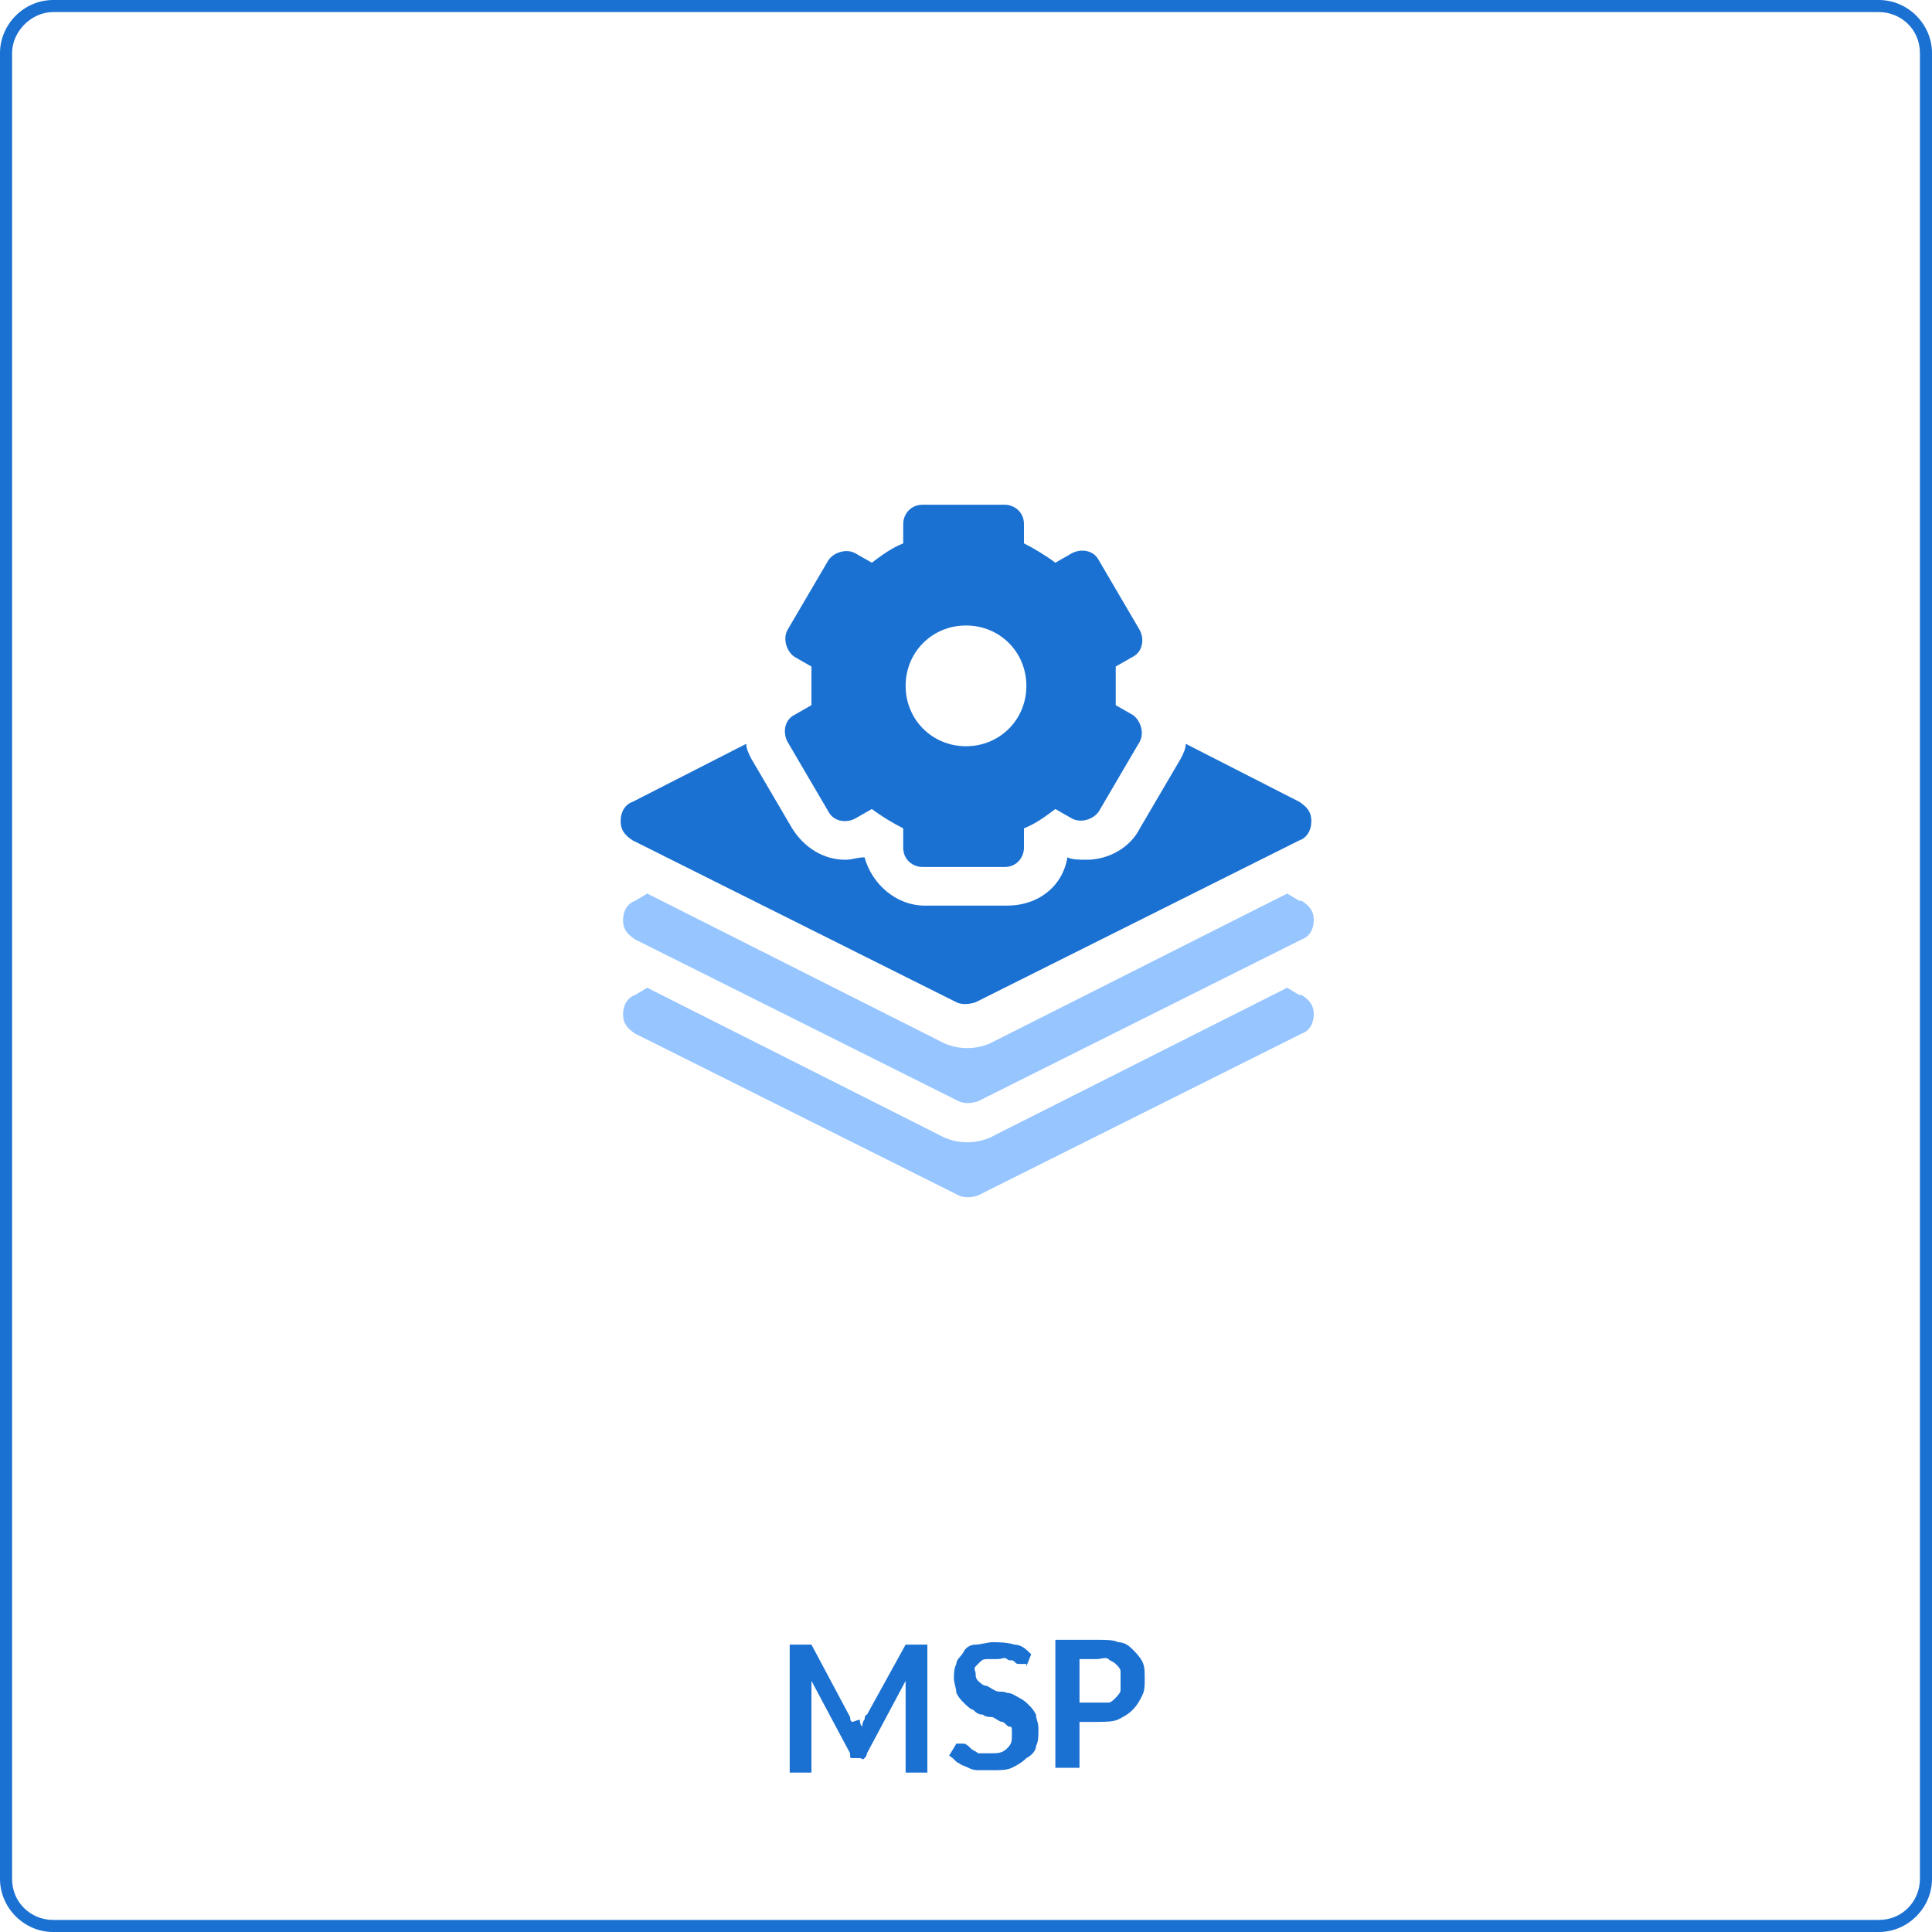 <?xml version="1.0" encoding="UTF-8"?><svg id="Layer_2" xmlns="http://www.w3.org/2000/svg" width="80" height="80" viewBox="0 0 80 80"><defs><style>.cls-1{fill:#96c5ff;}.cls-2{fill:#1a71d2;}</style></defs><g id="Layer_1-2"><g><path class="cls-2" d="M77.8,80H2.2c-1.2,0-2.2-1-2.2-2.2V2.2C0,1,1,0,2.2,0H77.8c1.2,0,2.2,1,2.2,2.2V77.8c0,1.2-1,2.2-2.2,2.2ZM2.2,.5C1.3,.5,.5,1.3,.5,2.2V77.8c0,1,.8,1.7,1.7,1.7H77.8c1,0,1.7-.8,1.7-1.7V2.2c0-1-.8-1.7-1.7-1.7H2.2Z"/><g><path class="cls-2" d="M35.6,71.2c0,0,0,.2,.1,.3,0,0,0-.2,.1-.3,0,0,0-.2,.1-.2l1.6-2.9s0,0,0,0c0,0,0,0,0,0,0,0,0,0,0,0h.9v5.3h-.9v-3.4c0,0,0-.1,0-.2,0,0,0-.2,0-.2l-1.6,3c0,0,0,.1-.1,.2s-.1,0-.2,0h-.1c0,0-.1,0-.2,0s-.1,0-.1-.2l-1.6-3c0,0,0,.2,0,.2s0,.1,0,.2v3.4h-.9v-5.3h.9s0,0,0,0,0,0,0,0,0,0,0,0l1.6,3c0,0,0,.2,.1,.2h0Z"/><path class="cls-2" d="M42.5,68.8c0,0,0,0,0,.1,0,0,0,0-.1,0s-.1,0-.2,0-.1,0-.2-.1-.2,0-.3-.1-.2,0-.4,0-.3,0-.4,0-.2,0-.3,.1-.1,.1-.2,.2,0,.2,0,.3,0,.2,.1,.3c0,0,.2,.2,.3,.2,.1,0,.2,.1,.4,.2s.3,0,.5,.1c.2,0,.3,.1,.5,.2s.3,.2,.4,.3c.1,.1,.2,.2,.3,.4,0,.2,.1,.3,.1,.6s0,.5-.1,.7c0,.2-.2,.4-.4,.5-.2,.2-.4,.3-.6,.4s-.5,.1-.8,.1-.3,0-.5,0-.3,0-.5-.1-.3-.1-.4-.2c-.1,0-.2-.2-.4-.3l.3-.5s0,0,0,0c0,0,0,0,.1,0s.1,0,.2,0,.2,.1,.3,.2,.2,.1,.3,.2c.1,0,.3,0,.5,0,.3,0,.5,0,.7-.2s.2-.3,.2-.6,0-.3-.1-.3-.2-.2-.3-.2-.2-.1-.4-.2c-.1,0-.3,0-.4-.1-.2,0-.3-.1-.4-.2-.1,0-.3-.2-.4-.3s-.2-.2-.3-.4c0-.2-.1-.4-.1-.6s0-.4,.1-.6c0-.2,.2-.3,.3-.5s.3-.3,.5-.3,.5-.1,.7-.1,.6,0,.9,.1c.3,0,.5,.2,.7,.4l-.2,.5h0Z"/><path class="cls-2" d="M44.7,71.3v1.9h-1v-5.3h1.7c.4,0,.7,0,.9,.1,.3,0,.5,.2,.6,.3s.3,.3,.4,.5,.1,.4,.1,.7,0,.5-.1,.7-.2,.4-.4,.6-.4,.3-.6,.4-.6,.1-.9,.1h-.7Zm0-.8h.7c.2,0,.3,0,.5,0,.1,0,.2-.1,.3-.2,0,0,.2-.2,.2-.3,0-.1,0-.3,0-.4s0-.3,0-.4c0-.1-.1-.2-.2-.3s-.2-.1-.3-.2-.3,0-.5,0h-.7v1.9h0Z"/></g><g><path class="cls-1" d="M53.8,41.2l-.5-.3-12.1,6.1c-.7,.4-1.6,.4-2.3,0l-12.1-6.1-.5,.3c-.3,.1-.5,.4-.5,.8s.2,.6,.5,.8l13.4,6.7c.2,.1,.5,.1,.8,0l13.4-6.7c.3-.1,.5-.4,.5-.8s-.2-.6-.5-.8h0Z"/><path class="cls-1" d="M53.8,37.3l-.5-.3-12.1,6.1c-.7,.4-1.6,.4-2.3,0l-12.1-6.1-.5,.3c-.3,.1-.5,.4-.5,.8s.2,.6,.5,.8l13.4,6.7c.2,.1,.5,.1,.8,0l13.4-6.7c.3-.1,.5-.4,.5-.8s-.2-.6-.5-.8h0Z"/><path class="cls-2" d="M32.6,30.7l1.7,2.9c.2,.4,.7,.5,1.1,.3l.7-.4c.4,.3,.9,.6,1.3,.8v.8c0,.5,.4,.8,.8,.8h3.4c.5,0,.8-.4,.8-.8v-.8c.5-.2,.9-.5,1.3-.8l.7,.4c.4,.2,.9,0,1.1-.3l1.7-2.9c.2-.4,0-.9-.3-1.1l-.7-.4c0-.3,0-.5,0-.8s0-.5,0-.8l.7-.4c.4-.2,.5-.7,.3-1.1l-1.7-2.9c-.2-.4-.7-.5-1.1-.3l-.7,.4c-.4-.3-.9-.6-1.3-.8v-.8c0-.5-.4-.8-.8-.8h-3.4c-.5,0-.8,.4-.8,.8v.8c-.5,.2-.9,.5-1.3,.8l-.7-.4c-.4-.2-.9,0-1.1,.3l-1.7,2.9c-.2,.4,0,.9,.3,1.1l.7,.4c0,.3,0,.5,0,.8s0,.5,0,.8l-.7,.4c-.4,.2-.5,.7-.3,1.1h0Zm7.4-4.8c1.4,0,2.5,1.1,2.5,2.5s-1.1,2.5-2.5,2.5-2.5-1.1-2.5-2.5,1.1-2.5,2.5-2.5Z"/><path class="cls-2" d="M26.2,34.8l13.4,6.7c.2,.1,.5,.1,.8,0l13.4-6.7c.3-.1,.5-.4,.5-.8s-.2-.6-.5-.8l-4.7-2.4c0,.2-.1,.4-.2,.6l-1.7,2.9c-.4,.8-1.3,1.3-2.2,1.3h0c-.3,0-.6,0-.8-.1-.2,1.2-1.2,2-2.5,2h-3.4c-1.2,0-2.2-.9-2.5-2-.3,0-.5,.1-.8,.1-.9,0-1.7-.5-2.2-1.3l-1.7-2.9c-.1-.2-.2-.4-.2-.6l-4.7,2.4c-.3,.1-.5,.4-.5,.8s.2,.6,.5,.8h0Z"/></g></g></g></svg>